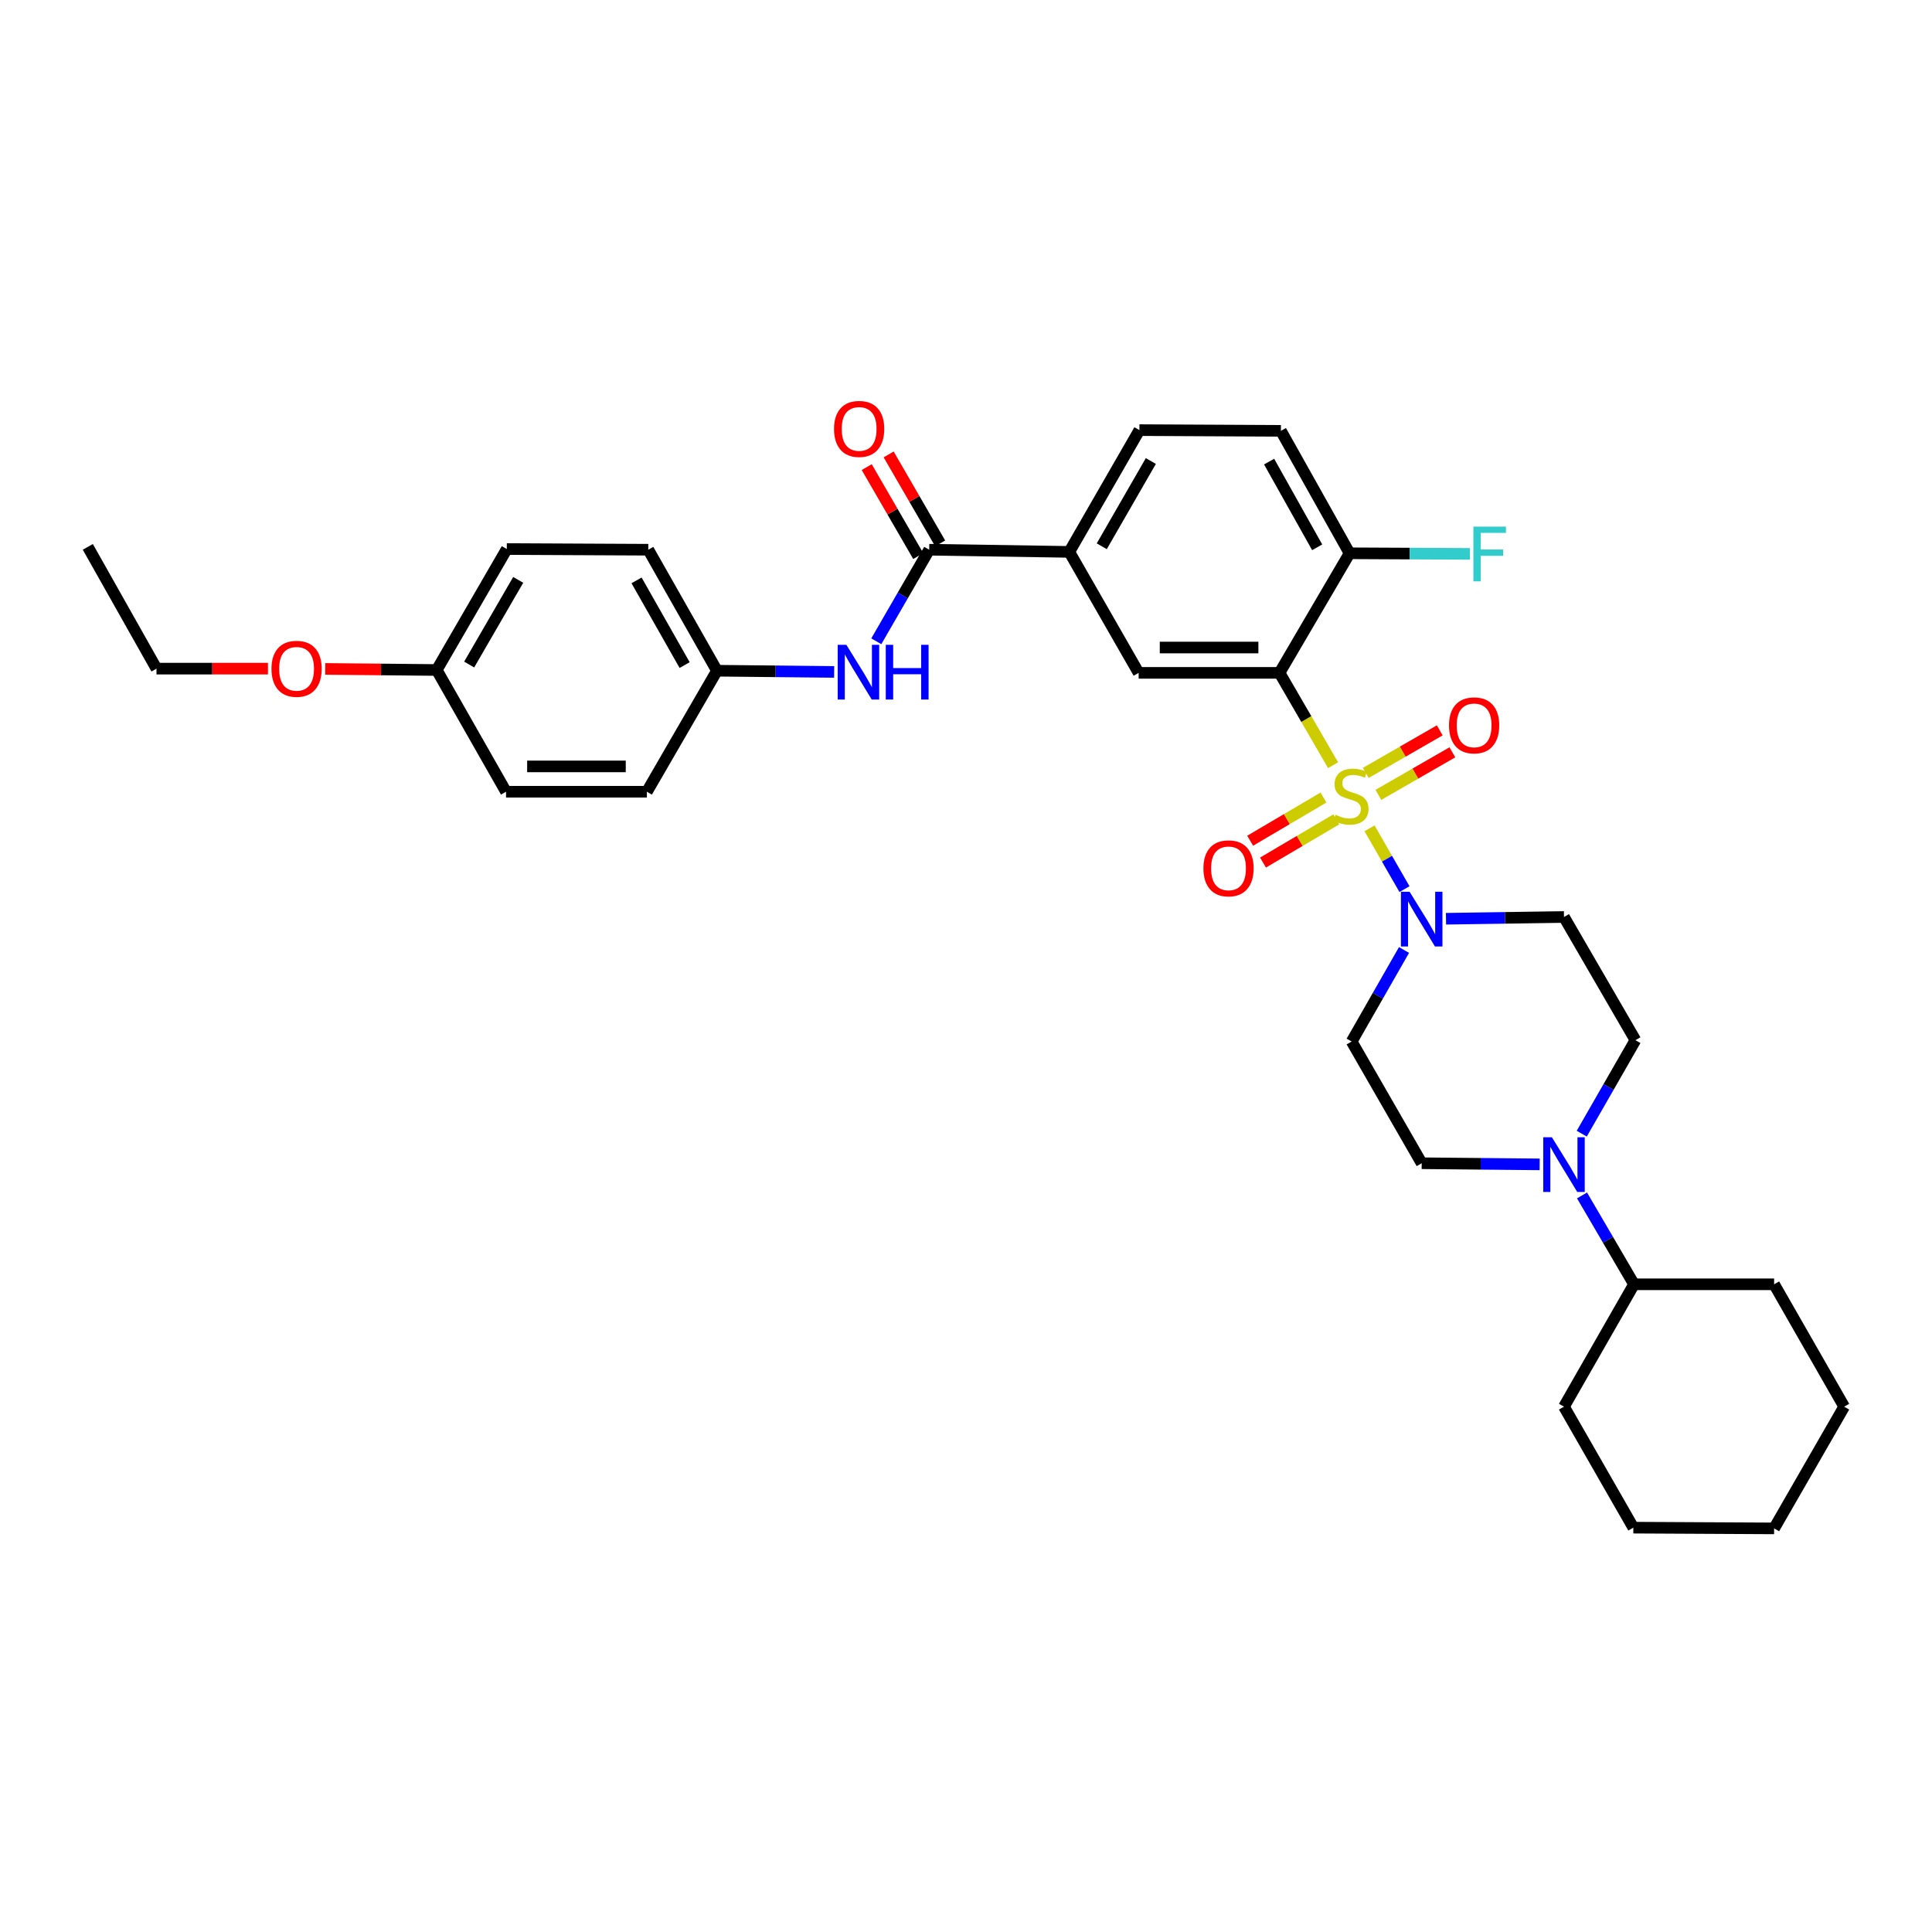 <?xml version='1.0' encoding='iso-8859-1'?>
<svg version='1.1' baseProfile='full'
              xmlns='http://www.w3.org/2000/svg'
                      xmlns:rdkit='http://www.rdkit.org/xml'
                      xmlns:xlink='http://www.w3.org/1999/xlink'
                  xml:space='preserve'
width='1000px' height='1000px' viewBox='0 0 1000 1000'>
<!-- END OF HEADER -->
<rect style='opacity:1.0;fill:#FFFFFF;stroke:none' width='1000' height='1000' x='0' y='0'> </rect>
<path class='bond-0' d='M 689.998,396.056 L 676.137,372.163' style='fill:none;fill-rule:evenodd;stroke:#CCCC00;stroke-width:6px;stroke-linecap:butt;stroke-linejoin:miter;stroke-opacity:1' />
<path class='bond-0' d='M 676.137,372.163 L 662.275,348.27' style='fill:none;fill-rule:evenodd;stroke:#000000;stroke-width:6px;stroke-linecap:butt;stroke-linejoin:miter;stroke-opacity:1' />
<path class='bond-1' d='M 708.864,428.736 L 717.907,444.476' style='fill:none;fill-rule:evenodd;stroke:#CCCC00;stroke-width:6px;stroke-linecap:butt;stroke-linejoin:miter;stroke-opacity:1' />
<path class='bond-1' d='M 717.907,444.476 L 726.951,460.216' style='fill:none;fill-rule:evenodd;stroke:#0000FF;stroke-width:6px;stroke-linecap:butt;stroke-linejoin:miter;stroke-opacity:1' />
<path class='bond-7' d='M 685.012,412.805 L 666.044,423.983' style='fill:none;fill-rule:evenodd;stroke:#CCCC00;stroke-width:6px;stroke-linecap:butt;stroke-linejoin:miter;stroke-opacity:1' />
<path class='bond-7' d='M 666.044,423.983 L 647.076,435.161' style='fill:none;fill-rule:evenodd;stroke:#FF0000;stroke-width:6px;stroke-linecap:butt;stroke-linejoin:miter;stroke-opacity:1' />
<path class='bond-7' d='M 691.669,424.102 L 672.701,435.28' style='fill:none;fill-rule:evenodd;stroke:#CCCC00;stroke-width:6px;stroke-linecap:butt;stroke-linejoin:miter;stroke-opacity:1' />
<path class='bond-7' d='M 672.701,435.28 L 653.733,446.458' style='fill:none;fill-rule:evenodd;stroke:#FF0000;stroke-width:6px;stroke-linecap:butt;stroke-linejoin:miter;stroke-opacity:1' />
<path class='bond-8' d='M 713.446,411.423 L 732.596,400.411' style='fill:none;fill-rule:evenodd;stroke:#CCCC00;stroke-width:6px;stroke-linecap:butt;stroke-linejoin:miter;stroke-opacity:1' />
<path class='bond-8' d='M 732.596,400.411 L 751.746,389.398' style='fill:none;fill-rule:evenodd;stroke:#FF0000;stroke-width:6px;stroke-linecap:butt;stroke-linejoin:miter;stroke-opacity:1' />
<path class='bond-8' d='M 706.909,400.056 L 726.059,389.044' style='fill:none;fill-rule:evenodd;stroke:#CCCC00;stroke-width:6px;stroke-linecap:butt;stroke-linejoin:miter;stroke-opacity:1' />
<path class='bond-8' d='M 726.059,389.044 L 745.209,378.031' style='fill:none;fill-rule:evenodd;stroke:#FF0000;stroke-width:6px;stroke-linecap:butt;stroke-linejoin:miter;stroke-opacity:1' />
<path class='bond-2' d='M 662.275,348.27 L 589.362,348.27' style='fill:none;fill-rule:evenodd;stroke:#000000;stroke-width:6px;stroke-linecap:butt;stroke-linejoin:miter;stroke-opacity:1' />
<path class='bond-2' d='M 651.338,335.158 L 600.299,335.158' style='fill:none;fill-rule:evenodd;stroke:#000000;stroke-width:6px;stroke-linecap:butt;stroke-linejoin:miter;stroke-opacity:1' />
<path class='bond-9' d='M 662.275,348.27 L 698.538,286.379' style='fill:none;fill-rule:evenodd;stroke:#000000;stroke-width:6px;stroke-linecap:butt;stroke-linejoin:miter;stroke-opacity:1' />
<path class='bond-10' d='M 726.72,491.716 L 713.168,515.405' style='fill:none;fill-rule:evenodd;stroke:#0000FF;stroke-width:6px;stroke-linecap:butt;stroke-linejoin:miter;stroke-opacity:1' />
<path class='bond-10' d='M 713.168,515.405 L 699.616,539.094' style='fill:none;fill-rule:evenodd;stroke:#000000;stroke-width:6px;stroke-linecap:butt;stroke-linejoin:miter;stroke-opacity:1' />
<path class='bond-11' d='M 748.446,475.543 L 778.98,475.087' style='fill:none;fill-rule:evenodd;stroke:#0000FF;stroke-width:6px;stroke-linecap:butt;stroke-linejoin:miter;stroke-opacity:1' />
<path class='bond-11' d='M 778.98,475.087 L 809.514,474.631' style='fill:none;fill-rule:evenodd;stroke:#000000;stroke-width:6px;stroke-linecap:butt;stroke-linejoin:miter;stroke-opacity:1' />
<path class='bond-5' d='M 589.362,348.27 L 553.463,285.658' style='fill:none;fill-rule:evenodd;stroke:#000000;stroke-width:6px;stroke-linecap:butt;stroke-linejoin:miter;stroke-opacity:1' />
<path class='bond-3' d='M 480.95,284.536 L 553.463,285.658' style='fill:none;fill-rule:evenodd;stroke:#000000;stroke-width:6px;stroke-linecap:butt;stroke-linejoin:miter;stroke-opacity:1' />
<path class='bond-6' d='M 480.95,284.536 L 467.26,308.23' style='fill:none;fill-rule:evenodd;stroke:#000000;stroke-width:6px;stroke-linecap:butt;stroke-linejoin:miter;stroke-opacity:1' />
<path class='bond-6' d='M 467.26,308.23 L 453.569,331.923' style='fill:none;fill-rule:evenodd;stroke:#0000FF;stroke-width:6px;stroke-linecap:butt;stroke-linejoin:miter;stroke-opacity:1' />
<path class='bond-14' d='M 486.624,281.25 L 473.29,258.228' style='fill:none;fill-rule:evenodd;stroke:#000000;stroke-width:6px;stroke-linecap:butt;stroke-linejoin:miter;stroke-opacity:1' />
<path class='bond-14' d='M 473.29,258.228 L 459.957,235.207' style='fill:none;fill-rule:evenodd;stroke:#FF0000;stroke-width:6px;stroke-linecap:butt;stroke-linejoin:miter;stroke-opacity:1' />
<path class='bond-14' d='M 475.277,287.822 L 461.943,264.8' style='fill:none;fill-rule:evenodd;stroke:#000000;stroke-width:6px;stroke-linecap:butt;stroke-linejoin:miter;stroke-opacity:1' />
<path class='bond-14' d='M 461.943,264.8 L 448.61,241.779' style='fill:none;fill-rule:evenodd;stroke:#FF0000;stroke-width:6px;stroke-linecap:butt;stroke-linejoin:miter;stroke-opacity:1' />
<path class='bond-4' d='M 818.709,586.782 L 832.6,562.584' style='fill:none;fill-rule:evenodd;stroke:#0000FF;stroke-width:6px;stroke-linecap:butt;stroke-linejoin:miter;stroke-opacity:1' />
<path class='bond-4' d='M 832.6,562.584 L 846.491,538.387' style='fill:none;fill-rule:evenodd;stroke:#000000;stroke-width:6px;stroke-linecap:butt;stroke-linejoin:miter;stroke-opacity:1' />
<path class='bond-16' d='M 818.851,618.753 L 832.31,641.751' style='fill:none;fill-rule:evenodd;stroke:#0000FF;stroke-width:6px;stroke-linecap:butt;stroke-linejoin:miter;stroke-opacity:1' />
<path class='bond-16' d='M 832.31,641.751 L 845.77,664.748' style='fill:none;fill-rule:evenodd;stroke:#000000;stroke-width:6px;stroke-linecap:butt;stroke-linejoin:miter;stroke-opacity:1' />
<path class='bond-33' d='M 796.932,602.678 L 766.399,602.385' style='fill:none;fill-rule:evenodd;stroke:#0000FF;stroke-width:6px;stroke-linecap:butt;stroke-linejoin:miter;stroke-opacity:1' />
<path class='bond-33' d='M 766.399,602.385 L 735.865,602.092' style='fill:none;fill-rule:evenodd;stroke:#000000;stroke-width:6px;stroke-linecap:butt;stroke-linejoin:miter;stroke-opacity:1' />
<path class='bond-34' d='M 553.463,285.658 L 589.755,222.63' style='fill:none;fill-rule:evenodd;stroke:#000000;stroke-width:6px;stroke-linecap:butt;stroke-linejoin:miter;stroke-opacity:1' />
<path class='bond-34' d='M 570.27,282.747 L 595.675,238.628' style='fill:none;fill-rule:evenodd;stroke:#000000;stroke-width:6px;stroke-linecap:butt;stroke-linejoin:miter;stroke-opacity:1' />
<path class='bond-18' d='M 431.759,347.784 L 401.428,347.474' style='fill:none;fill-rule:evenodd;stroke:#0000FF;stroke-width:6px;stroke-linecap:butt;stroke-linejoin:miter;stroke-opacity:1' />
<path class='bond-18' d='M 401.428,347.474 L 371.097,347.163' style='fill:none;fill-rule:evenodd;stroke:#000000;stroke-width:6px;stroke-linecap:butt;stroke-linejoin:miter;stroke-opacity:1' />
<path class='bond-17' d='M 698.538,286.379 L 662.996,223.002' style='fill:none;fill-rule:evenodd;stroke:#000000;stroke-width:6px;stroke-linecap:butt;stroke-linejoin:miter;stroke-opacity:1' />
<path class='bond-17' d='M 681.77,283.286 L 656.89,238.922' style='fill:none;fill-rule:evenodd;stroke:#000000;stroke-width:6px;stroke-linecap:butt;stroke-linejoin:miter;stroke-opacity:1' />
<path class='bond-19' d='M 698.538,286.379 L 729.678,286.532' style='fill:none;fill-rule:evenodd;stroke:#000000;stroke-width:6px;stroke-linecap:butt;stroke-linejoin:miter;stroke-opacity:1' />
<path class='bond-19' d='M 729.678,286.532 L 760.817,286.686' style='fill:none;fill-rule:evenodd;stroke:#33CCCC;stroke-width:6px;stroke-linecap:butt;stroke-linejoin:miter;stroke-opacity:1' />
<path class='bond-13' d='M 699.616,539.094 L 735.865,602.092' style='fill:none;fill-rule:evenodd;stroke:#000000;stroke-width:6px;stroke-linecap:butt;stroke-linejoin:miter;stroke-opacity:1' />
<path class='bond-12' d='M 809.514,474.631 L 846.491,538.387' style='fill:none;fill-rule:evenodd;stroke:#000000;stroke-width:6px;stroke-linecap:butt;stroke-linejoin:miter;stroke-opacity:1' />
<path class='bond-15' d='M 589.755,222.63 L 662.996,223.002' style='fill:none;fill-rule:evenodd;stroke:#000000;stroke-width:6px;stroke-linecap:butt;stroke-linejoin:miter;stroke-opacity:1' />
<path class='bond-26' d='M 845.77,664.748 L 809.514,728.089' style='fill:none;fill-rule:evenodd;stroke:#000000;stroke-width:6px;stroke-linecap:butt;stroke-linejoin:miter;stroke-opacity:1' />
<path class='bond-27' d='M 845.77,664.748 L 918.282,664.748' style='fill:none;fill-rule:evenodd;stroke:#000000;stroke-width:6px;stroke-linecap:butt;stroke-linejoin:miter;stroke-opacity:1' />
<path class='bond-21' d='M 371.097,347.163 L 334.826,409.804' style='fill:none;fill-rule:evenodd;stroke:#000000;stroke-width:6px;stroke-linecap:butt;stroke-linejoin:miter;stroke-opacity:1' />
<path class='bond-22' d='M 371.097,347.163 L 335.554,284.536' style='fill:none;fill-rule:evenodd;stroke:#000000;stroke-width:6px;stroke-linecap:butt;stroke-linejoin:miter;stroke-opacity:1' />
<path class='bond-22' d='M 354.361,344.241 L 329.482,300.402' style='fill:none;fill-rule:evenodd;stroke:#000000;stroke-width:6px;stroke-linecap:butt;stroke-linejoin:miter;stroke-opacity:1' />
<path class='bond-20' d='M 226.05,346.791 L 262.314,284.179' style='fill:none;fill-rule:evenodd;stroke:#000000;stroke-width:6px;stroke-linecap:butt;stroke-linejoin:miter;stroke-opacity:1' />
<path class='bond-20' d='M 242.837,343.971 L 268.221,300.143' style='fill:none;fill-rule:evenodd;stroke:#000000;stroke-width:6px;stroke-linecap:butt;stroke-linejoin:miter;stroke-opacity:1' />
<path class='bond-25' d='M 226.05,346.791 L 197.186,346.51' style='fill:none;fill-rule:evenodd;stroke:#000000;stroke-width:6px;stroke-linecap:butt;stroke-linejoin:miter;stroke-opacity:1' />
<path class='bond-25' d='M 197.186,346.51 L 168.323,346.229' style='fill:none;fill-rule:evenodd;stroke:#FF0000;stroke-width:6px;stroke-linecap:butt;stroke-linejoin:miter;stroke-opacity:1' />
<path class='bond-36' d='M 226.05,346.791 L 261.92,409.804' style='fill:none;fill-rule:evenodd;stroke:#000000;stroke-width:6px;stroke-linecap:butt;stroke-linejoin:miter;stroke-opacity:1' />
<path class='bond-24' d='M 334.826,409.804 L 261.92,409.804' style='fill:none;fill-rule:evenodd;stroke:#000000;stroke-width:6px;stroke-linecap:butt;stroke-linejoin:miter;stroke-opacity:1' />
<path class='bond-24' d='M 323.89,396.692 L 272.856,396.692' style='fill:none;fill-rule:evenodd;stroke:#000000;stroke-width:6px;stroke-linecap:butt;stroke-linejoin:miter;stroke-opacity:1' />
<path class='bond-23' d='M 335.554,284.536 L 262.314,284.179' style='fill:none;fill-rule:evenodd;stroke:#000000;stroke-width:6px;stroke-linecap:butt;stroke-linejoin:miter;stroke-opacity:1' />
<path class='bond-28' d='M 138.696,346.085 L 109.846,346.085' style='fill:none;fill-rule:evenodd;stroke:#FF0000;stroke-width:6px;stroke-linecap:butt;stroke-linejoin:miter;stroke-opacity:1' />
<path class='bond-28' d='M 109.846,346.085 L 80.997,346.085' style='fill:none;fill-rule:evenodd;stroke:#000000;stroke-width:6px;stroke-linecap:butt;stroke-linejoin:miter;stroke-opacity:1' />
<path class='bond-31' d='M 809.514,728.089 L 845.413,790.716' style='fill:none;fill-rule:evenodd;stroke:#000000;stroke-width:6px;stroke-linecap:butt;stroke-linejoin:miter;stroke-opacity:1' />
<path class='bond-30' d='M 918.282,664.748 L 954.545,728.089' style='fill:none;fill-rule:evenodd;stroke:#000000;stroke-width:6px;stroke-linecap:butt;stroke-linejoin:miter;stroke-opacity:1' />
<path class='bond-29' d='M 80.997,346.085 L 45.455,283.057' style='fill:none;fill-rule:evenodd;stroke:#000000;stroke-width:6px;stroke-linecap:butt;stroke-linejoin:miter;stroke-opacity:1' />
<path class='bond-32' d='M 954.545,728.089 L 918.282,791.094' style='fill:none;fill-rule:evenodd;stroke:#000000;stroke-width:6px;stroke-linecap:butt;stroke-linejoin:miter;stroke-opacity:1' />
<path class='bond-35' d='M 845.413,790.716 L 918.282,791.094' style='fill:none;fill-rule:evenodd;stroke:#000000;stroke-width:6px;stroke-linecap:butt;stroke-linejoin:miter;stroke-opacity:1' />
<path  class='atom-0' d='M 691.259 421.739
Q 691.579 421.859, 692.899 422.419
Q 694.219 422.979, 695.659 423.339
Q 697.139 423.659, 698.579 423.659
Q 701.259 423.659, 702.819 422.379
Q 704.379 421.059, 704.379 418.779
Q 704.379 417.219, 703.579 416.259
Q 702.819 415.299, 701.619 414.779
Q 700.419 414.259, 698.419 413.659
Q 695.899 412.899, 694.379 412.179
Q 692.899 411.459, 691.819 409.939
Q 690.779 408.419, 690.779 405.859
Q 690.779 402.299, 693.179 400.099
Q 695.619 397.899, 700.419 397.899
Q 703.699 397.899, 707.419 399.459
L 706.499 402.539
Q 703.099 401.139, 700.539 401.139
Q 697.779 401.139, 696.259 402.299
Q 694.739 403.419, 694.779 405.379
Q 694.779 406.899, 695.539 407.819
Q 696.339 408.739, 697.459 409.259
Q 698.619 409.779, 700.539 410.379
Q 703.099 411.179, 704.619 411.979
Q 706.139 412.779, 707.219 414.419
Q 708.339 416.019, 708.339 418.779
Q 708.339 422.699, 705.699 424.819
Q 703.099 426.899, 698.739 426.899
Q 696.219 426.899, 694.299 426.339
Q 692.419 425.819, 690.179 424.899
L 691.259 421.739
' fill='#CCCC00'/>
<path  class='atom-2' d='M 729.605 461.571
L 738.885 476.571
Q 739.805 478.051, 741.285 480.731
Q 742.765 483.411, 742.845 483.571
L 742.845 461.571
L 746.605 461.571
L 746.605 489.891
L 742.725 489.891
L 732.765 473.491
Q 731.605 471.571, 730.365 469.371
Q 729.165 467.171, 728.805 466.491
L 728.805 489.891
L 725.125 489.891
L 725.125 461.571
L 729.605 461.571
' fill='#0000FF'/>
<path  class='atom-5' d='M 803.254 588.639
L 812.534 603.639
Q 813.454 605.119, 814.934 607.799
Q 816.414 610.479, 816.494 610.639
L 816.494 588.639
L 820.254 588.639
L 820.254 616.959
L 816.374 616.959
L 806.414 600.559
Q 805.254 598.639, 804.014 596.439
Q 802.814 594.239, 802.454 593.559
L 802.454 616.959
L 798.774 616.959
L 798.774 588.639
L 803.254 588.639
' fill='#0000FF'/>
<path  class='atom-7' d='M 438.07 333.753
L 447.35 348.753
Q 448.27 350.233, 449.75 352.913
Q 451.23 355.593, 451.31 355.753
L 451.31 333.753
L 455.07 333.753
L 455.07 362.073
L 451.19 362.073
L 441.23 345.673
Q 440.07 343.753, 438.83 341.553
Q 437.63 339.353, 437.27 338.673
L 437.27 362.073
L 433.59 362.073
L 433.59 333.753
L 438.07 333.753
' fill='#0000FF'/>
<path  class='atom-7' d='M 458.47 333.753
L 462.31 333.753
L 462.31 345.793
L 476.79 345.793
L 476.79 333.753
L 480.63 333.753
L 480.63 362.073
L 476.79 362.073
L 476.79 348.993
L 462.31 348.993
L 462.31 362.073
L 458.47 362.073
L 458.47 333.753
' fill='#0000FF'/>
<path  class='atom-8' d='M 622.882 449.448
Q 622.882 442.648, 626.242 438.848
Q 629.602 435.048, 635.882 435.048
Q 642.162 435.048, 645.522 438.848
Q 648.882 442.648, 648.882 449.448
Q 648.882 456.328, 645.482 460.248
Q 642.082 464.128, 635.882 464.128
Q 629.642 464.128, 626.242 460.248
Q 622.882 456.368, 622.882 449.448
M 635.882 460.928
Q 640.202 460.928, 642.522 458.048
Q 644.882 455.128, 644.882 449.448
Q 644.882 443.888, 642.522 441.088
Q 640.202 438.248, 635.882 438.248
Q 631.562 438.248, 629.202 441.048
Q 626.882 443.848, 626.882 449.448
Q 626.882 455.168, 629.202 458.048
Q 631.562 460.928, 635.882 460.928
' fill='#FF0000'/>
<path  class='atom-9' d='M 750.001 375.442
Q 750.001 368.642, 753.361 364.842
Q 756.721 361.042, 763.001 361.042
Q 769.281 361.042, 772.641 364.842
Q 776.001 368.642, 776.001 375.442
Q 776.001 382.322, 772.601 386.242
Q 769.201 390.122, 763.001 390.122
Q 756.761 390.122, 753.361 386.242
Q 750.001 382.362, 750.001 375.442
M 763.001 386.922
Q 767.321 386.922, 769.641 384.042
Q 772.001 381.122, 772.001 375.442
Q 772.001 369.882, 769.641 367.082
Q 767.321 364.242, 763.001 364.242
Q 758.681 364.242, 756.321 367.042
Q 754.001 369.842, 754.001 375.442
Q 754.001 381.162, 756.321 384.042
Q 758.681 386.922, 763.001 386.922
' fill='#FF0000'/>
<path  class='atom-15' d='M 431.687 222.004
Q 431.687 215.204, 435.047 211.404
Q 438.407 207.604, 444.687 207.604
Q 450.967 207.604, 454.327 211.404
Q 457.687 215.204, 457.687 222.004
Q 457.687 228.884, 454.287 232.804
Q 450.887 236.684, 444.687 236.684
Q 438.447 236.684, 435.047 232.804
Q 431.687 228.924, 431.687 222.004
M 444.687 233.484
Q 449.007 233.484, 451.327 230.604
Q 453.687 227.684, 453.687 222.004
Q 453.687 216.444, 451.327 213.644
Q 449.007 210.804, 444.687 210.804
Q 440.367 210.804, 438.007 213.604
Q 435.687 216.404, 435.687 222.004
Q 435.687 227.724, 438.007 230.604
Q 440.367 233.484, 444.687 233.484
' fill='#FF0000'/>
<path  class='atom-20' d='M 762.63 272.576
L 779.47 272.576
L 779.47 275.816
L 766.43 275.816
L 766.43 284.416
L 778.03 284.416
L 778.03 287.696
L 766.43 287.696
L 766.43 300.896
L 762.63 300.896
L 762.63 272.576
' fill='#33CCCC'/>
<path  class='atom-26' d='M 140.509 346.165
Q 140.509 339.365, 143.869 335.565
Q 147.229 331.765, 153.509 331.765
Q 159.789 331.765, 163.149 335.565
Q 166.509 339.365, 166.509 346.165
Q 166.509 353.045, 163.109 356.965
Q 159.709 360.845, 153.509 360.845
Q 147.269 360.845, 143.869 356.965
Q 140.509 353.085, 140.509 346.165
M 153.509 357.645
Q 157.829 357.645, 160.149 354.765
Q 162.509 351.845, 162.509 346.165
Q 162.509 340.605, 160.149 337.805
Q 157.829 334.965, 153.509 334.965
Q 149.189 334.965, 146.829 337.765
Q 144.509 340.565, 144.509 346.165
Q 144.509 351.885, 146.829 354.765
Q 149.189 357.645, 153.509 357.645
' fill='#FF0000'/>
</svg>
